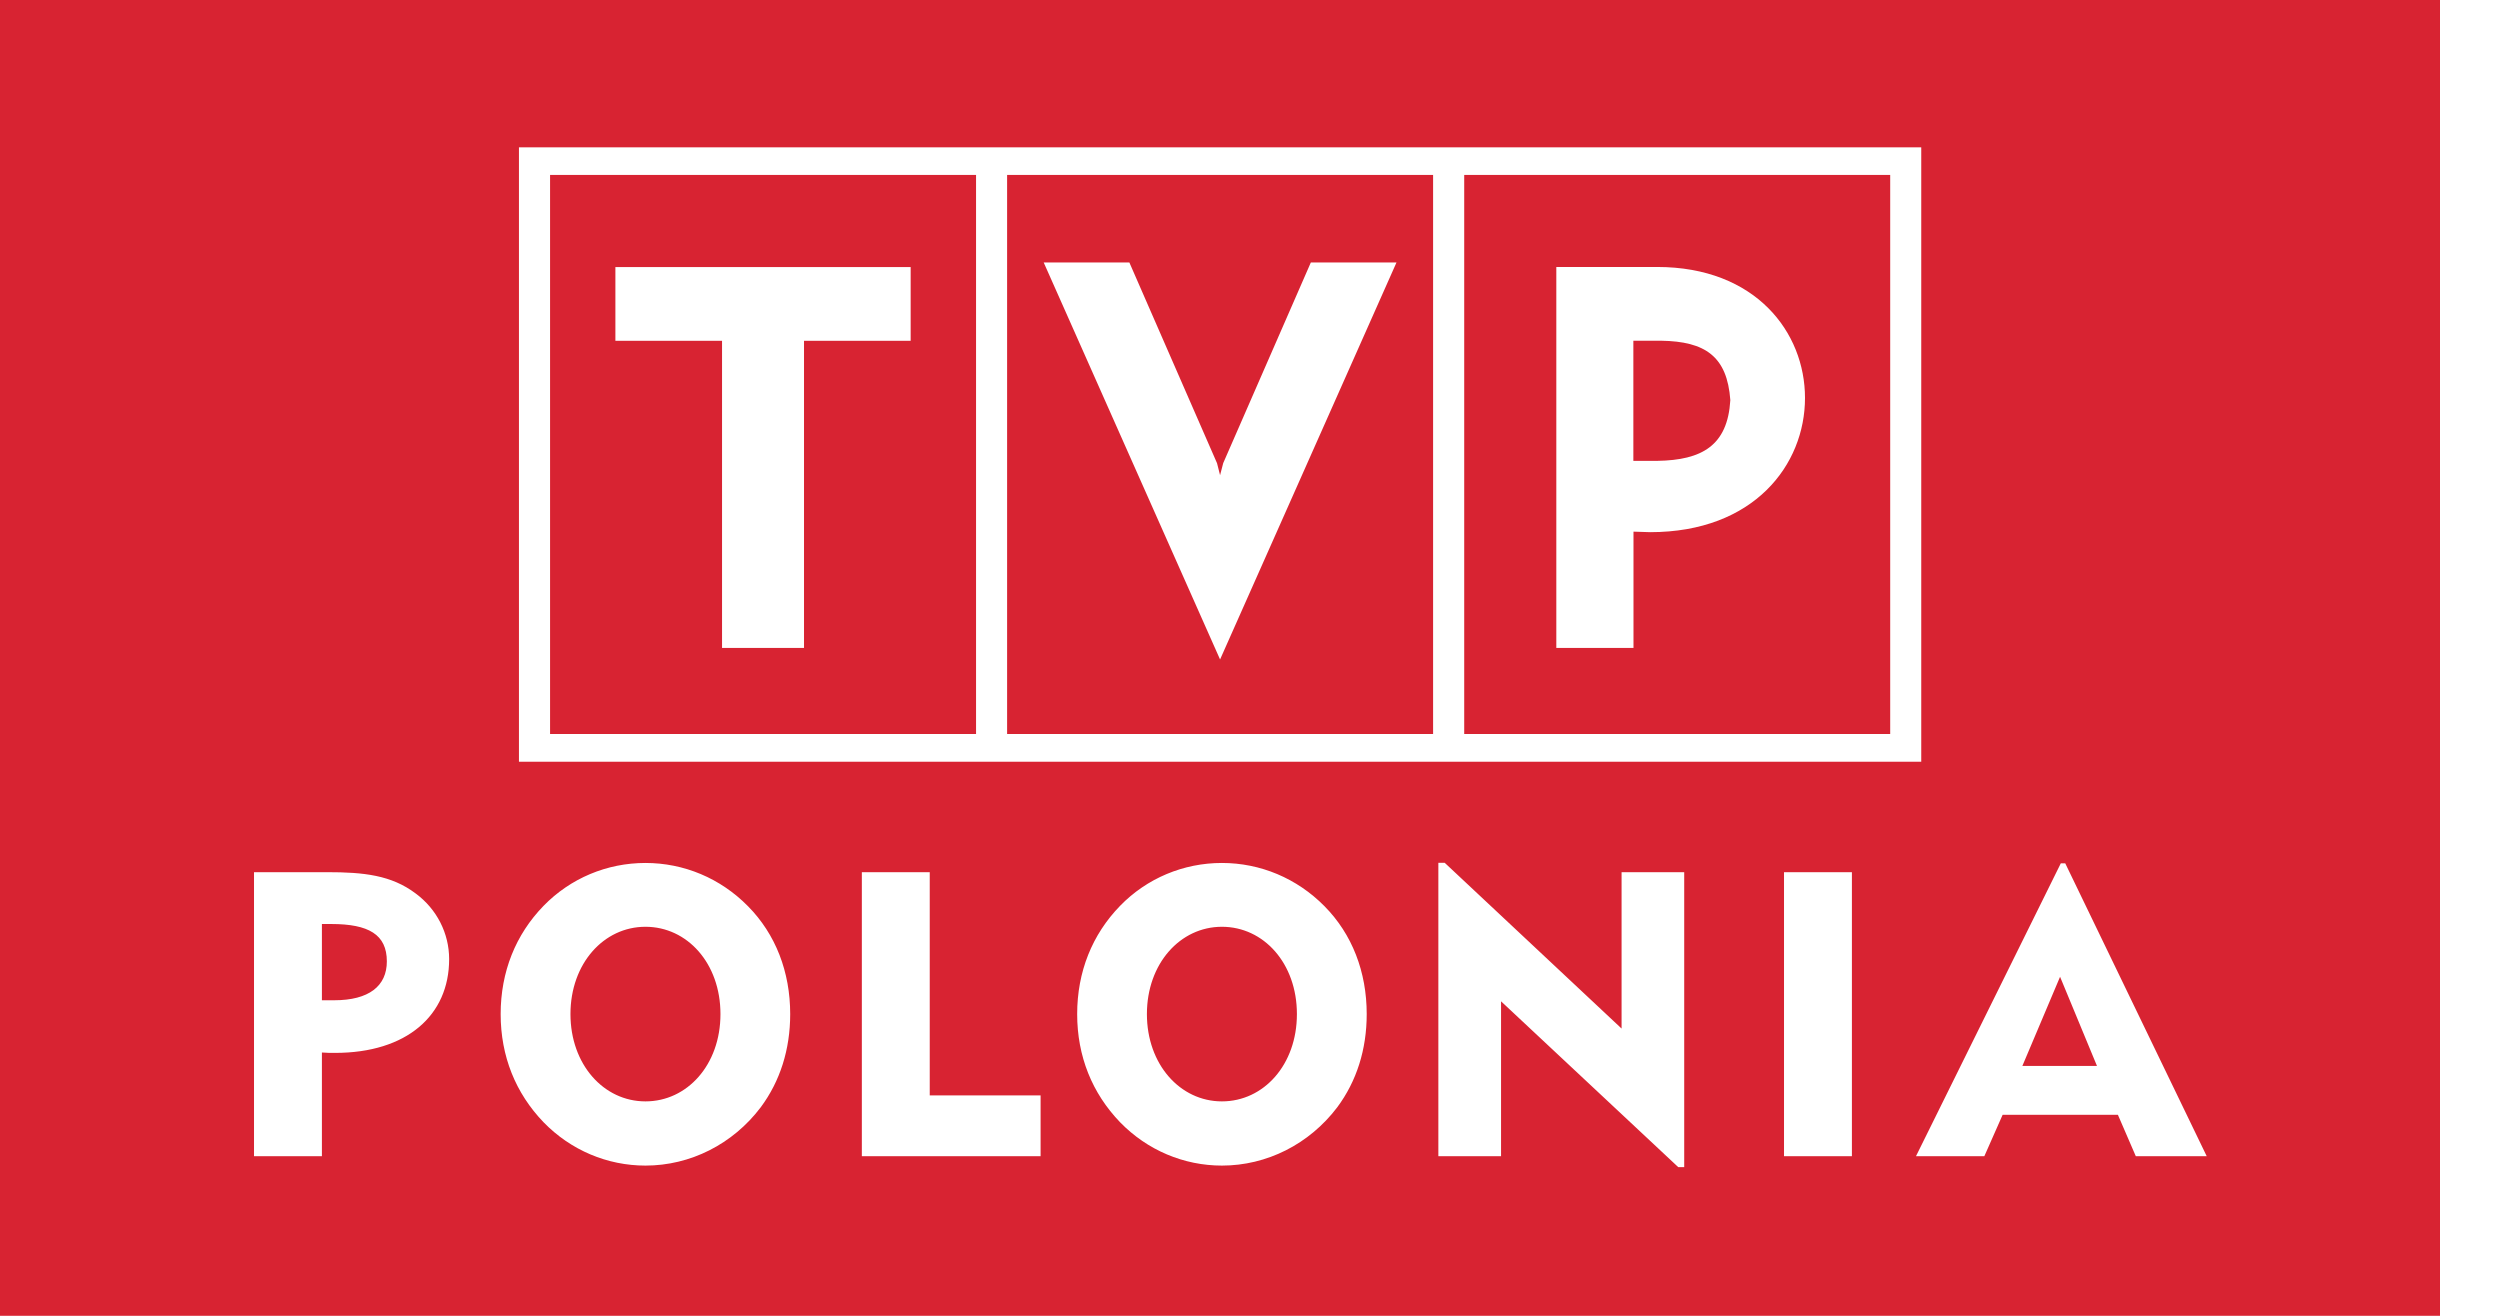 <?xml version="1.0" encoding="UTF-8"?>
<svg width="38px" height="20px" viewBox="0 0 38 20" version="1.1" xmlns="http://www.w3.org/2000/svg" xmlns:xlink="http://www.w3.org/1999/xlink">
    <!-- Generator: Sketch 50.2 (55047) - http://www.bohemiancoding.com/sketch -->
    <title>TVP_Polonia_znak_podstawowy</title>
    <desc>Created with Sketch.</desc>
    <defs></defs>
    <g id="Transmisje" stroke="none" stroke-width="1" fill="none" fill-rule="evenodd">
        <g id="TVP-Russia-2018-@1366-v2-transmisja-zakończona-rozwiń" transform="translate(-315, -8733)" fill="#D82332">
            <path d="M315,8753 L352.088,8753 L352.088,8733 L315,8733 L315,8753 Z M330.308,8744.157 L336.783,8744.157 L336.783,8735.659 L330.308,8735.659 L330.308,8744.157 Z M337.256,8744.157 L343.731,8744.157 L343.731,8735.659 L337.256,8735.659 L337.256,8744.157 Z M338.656,8737.058 L338.656,8742.849 L339.829,8742.849 L339.829,8741.081 L340.082,8741.089 C341.661,8741.089 342.436,8740.065 342.436,8739.049 C342.436,8738.05 341.685,8737.058 340.189,8737.058 L338.656,8737.058 Z M339.827,8738.179 L340.249,8738.179 C340.919,8738.189 341.253,8738.416 341.301,8739.082 C341.26,8739.774 340.868,8739.994 340.193,8740.005 L339.827,8740.005 L339.827,8738.179 Z M333.545,8743.024 L330.864,8736.989 L332.166,8736.989 L333.499,8740.041 L333.545,8740.223 L333.593,8740.039 L334.925,8736.989 L336.227,8736.989 L333.545,8743.024 Z M328.842,8738.18 L328.842,8737.059 L324.354,8737.059 L324.354,8738.18 L325.975,8738.18 L325.975,8742.849 L327.221,8742.849 L327.221,8738.18 L328.842,8738.18 Z M323.361,8744.157 L329.836,8744.157 L329.836,8735.659 L323.361,8735.659 L323.361,8744.157 Z M322.888,8744.578 L344.203,8744.578 L344.203,8735.239 L322.888,8735.239 L322.888,8744.578 Z M348.542,8750.574 L346.392,8746.123 L346.324,8746.123 L344.123,8750.574 L345.162,8750.574 L345.44,8749.945 L347.192,8749.945 L347.464,8750.574 L348.542,8750.574 Z M346.874,8749.202 L345.74,8749.202 L346.313,8747.847 L346.874,8749.202 Z M342.117,8750.574 L343.149,8750.574 L343.149,8746.257 L342.117,8746.257 L342.117,8750.574 Z M340.6,8750.74 L340.6,8746.257 L339.648,8746.257 L339.648,8748.634 L336.96,8746.115 L336.863,8746.115 L336.863,8750.574 L337.816,8750.574 L337.816,8748.22 L340.509,8750.74 L340.6,8750.74 Z M335.774,8748.414 C335.774,8747.773 335.553,8747.2 335.133,8746.775 C334.713,8746.349 334.157,8746.117 333.573,8746.117 C332.989,8746.117 332.433,8746.349 332.025,8746.769 C331.6,8747.206 331.373,8747.773 331.373,8748.414 C331.373,8749.055 331.6,8749.616 332.025,8750.058 C332.439,8750.484 332.995,8750.717 333.573,8750.717 C334.254,8750.717 334.9,8750.393 335.326,8749.831 C335.621,8749.434 335.774,8748.952 335.774,8748.414 Z M334.713,8748.414 C334.713,8749.185 334.208,8749.741 333.573,8749.741 C332.938,8749.741 332.433,8749.179 332.433,8748.414 C332.433,8747.648 332.938,8747.087 333.573,8747.087 C334.208,8747.087 334.713,8747.642 334.713,8748.414 Z M330.817,8750.574 L330.817,8749.65 L329.132,8749.65 L329.132,8746.257 L328.1,8746.257 L328.1,8750.574 L330.817,8750.574 Z M327.011,8748.414 C327.011,8747.773 326.79,8747.2 326.37,8746.775 C325.951,8746.349 325.395,8746.117 324.811,8746.117 C324.226,8746.117 323.671,8746.349 323.262,8746.769 C322.837,8747.206 322.61,8747.773 322.61,8748.414 C322.61,8749.055 322.837,8749.616 323.262,8750.058 C323.676,8750.484 324.232,8750.717 324.811,8750.717 C325.491,8750.717 326.138,8750.393 326.563,8749.831 C326.858,8749.434 327.011,8748.952 327.011,8748.414 Z M325.951,8748.414 C325.951,8749.185 325.446,8749.741 324.811,8749.741 C324.175,8749.741 323.671,8749.179 323.671,8748.414 C323.671,8747.648 324.175,8747.087 324.811,8747.087 C325.446,8747.087 325.951,8747.642 325.951,8748.414 Z M321.827,8747.579 C321.827,8747.187 321.64,8746.818 321.317,8746.58 C320.948,8746.302 320.529,8746.257 319.973,8746.257 L318.861,8746.257 L318.861,8750.574 L319.893,8750.574 L319.893,8748.998 C319.961,8749.004 320.024,8749.004 320.092,8749.004 C321.181,8749.004 321.827,8748.436 321.827,8747.579 Z M320.88,8747.613 C320.88,8747.988 320.608,8748.204 320.08,8748.204 L319.893,8748.204 L319.893,8747.045 L320.035,8747.045 C320.602,8747.045 320.88,8747.204 320.88,8747.613 Z" id="TVP_Polonia_znak_podstawowy"></path>
        </g>
    </g>
</svg>
